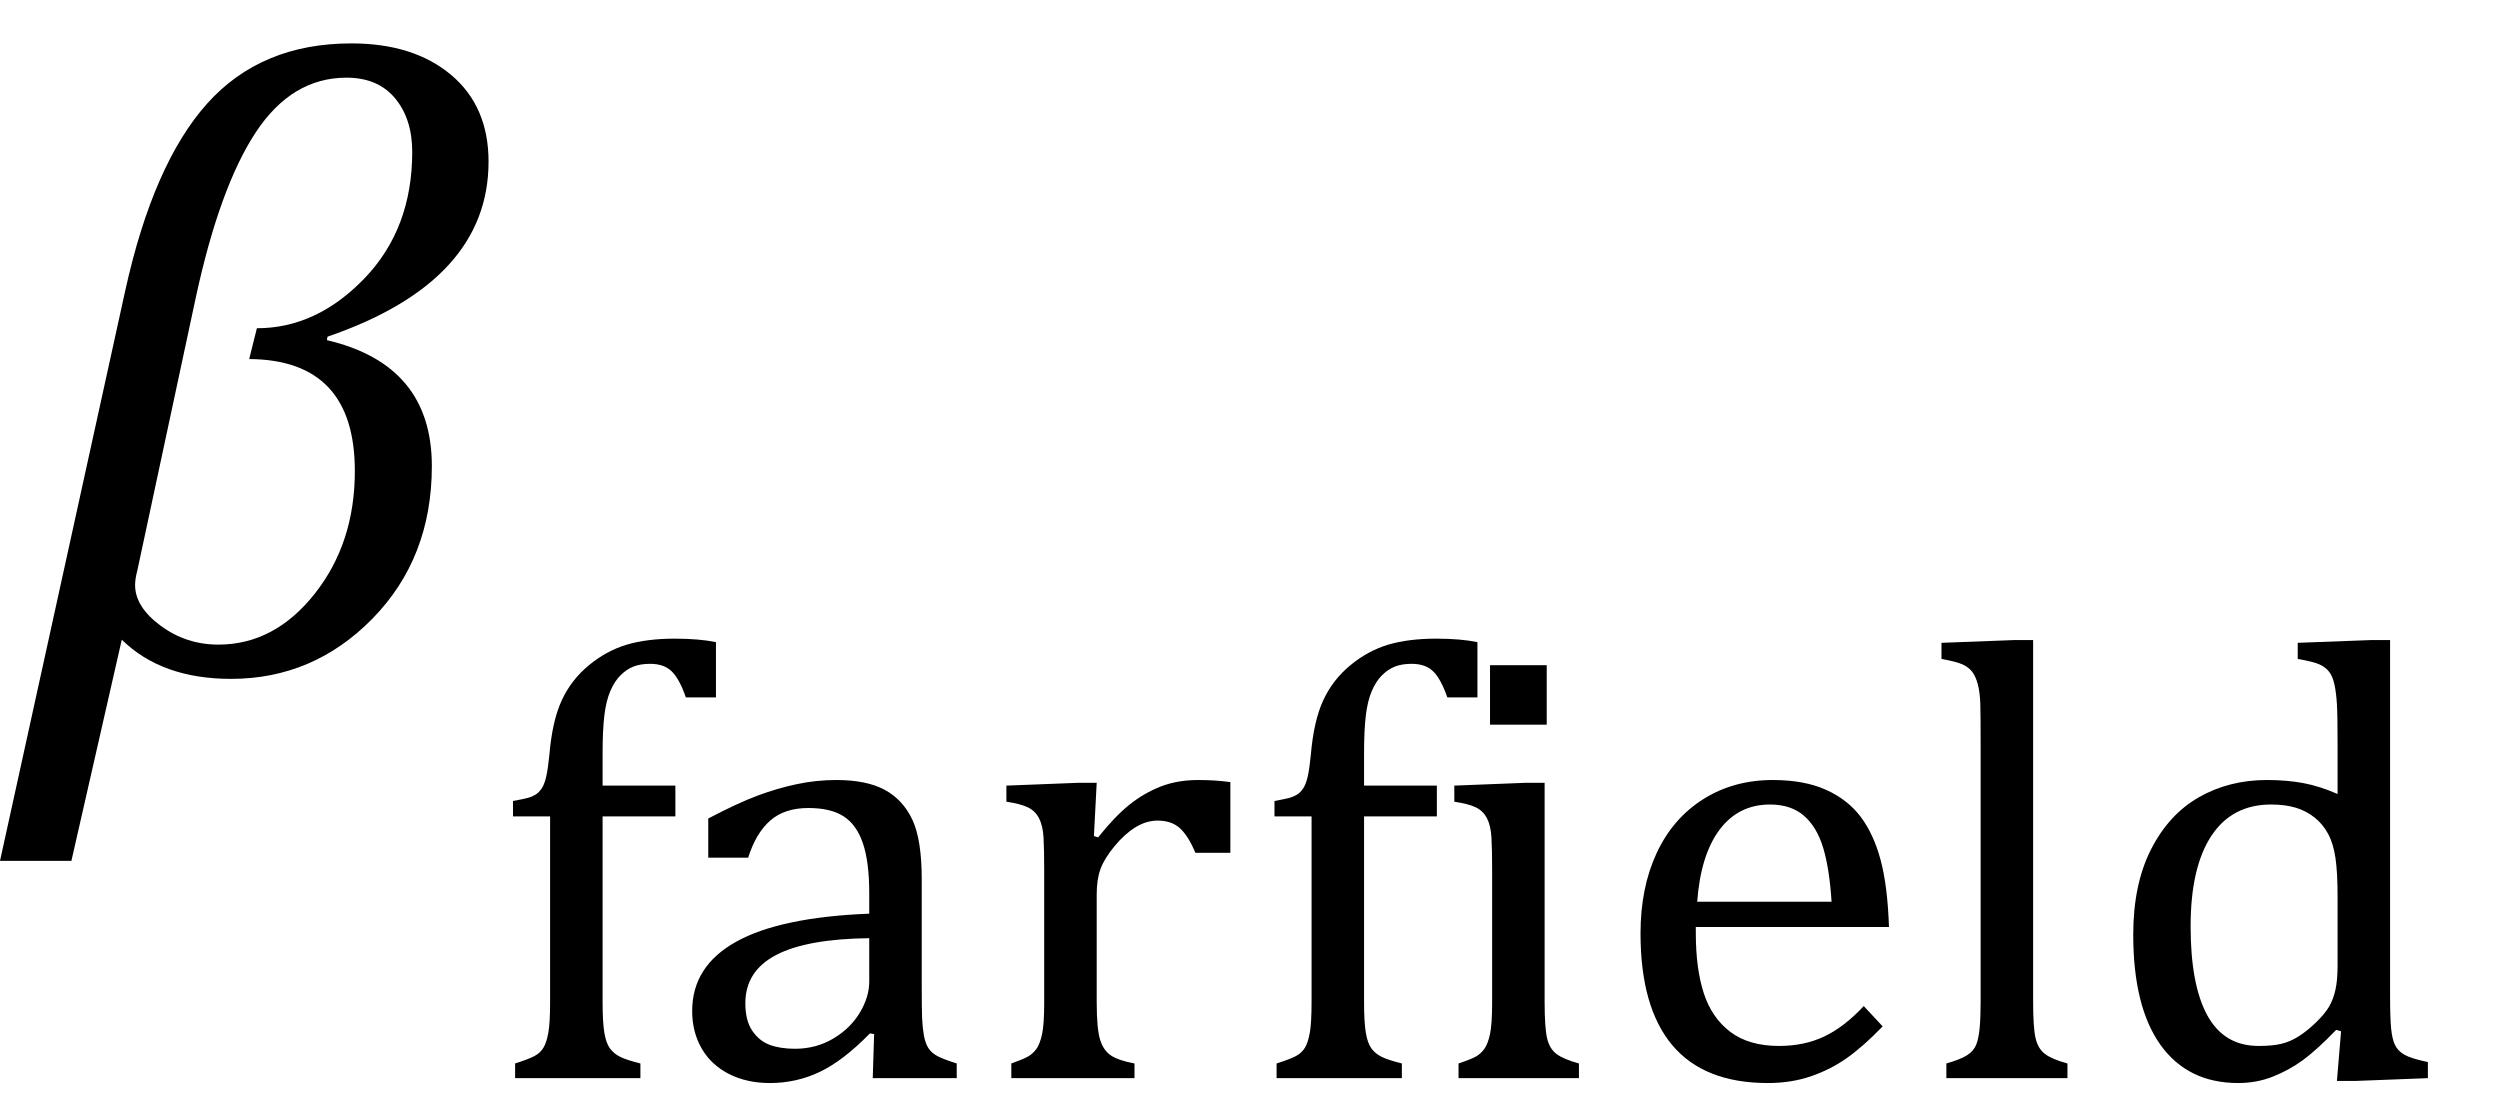 <?xml version="1.0" encoding="UTF-8" standalone="no"?><svg xmlns="http://www.w3.org/2000/svg" xmlns:xlink="http://www.w3.org/1999/xlink" stroke-dasharray="none" shape-rendering="auto" font-family="'Dialog'" width="55.813" text-rendering="auto" fill-opacity="1" contentScriptType="text/ecmascript" color-interpolation="auto" color-rendering="auto" preserveAspectRatio="xMidYMid meet" font-size="12" fill="black" stroke="black" image-rendering="auto" stroke-miterlimit="10" zoomAndPan="magnify" version="1.0" stroke-linecap="square" stroke-linejoin="miter" contentStyleType="text/css" font-style="normal" height="25" stroke-width="1" stroke-dashoffset="0" font-weight="normal" stroke-opacity="1" y="-10"><!--Converted from MathML using JEuclid--><defs id="genericDefs"/><g><g text-rendering="optimizeLegibility" transform="translate(0.141,15)" color-rendering="optimizeQuality" color-interpolation="linearRGB" image-rendering="optimizeQuality"><path d="M7.172 -7.484 L7.156 -7.406 Q9.5 -6.859 9.5 -4.594 Q9.5 -2.547 8.18 -1.195 Q6.859 0.156 5.016 0.156 Q3.469 0.156 2.578 -0.719 L1.453 4.219 L-0.141 4.219 L2.656 -8.516 Q3.281 -11.344 4.484 -12.688 Q5.688 -14.031 7.703 -14.031 Q9.094 -14.031 9.93 -13.328 Q10.766 -12.625 10.766 -11.391 Q10.766 -8.719 7.172 -7.484 ZM5.422 -6.984 L5.594 -7.672 Q6.922 -7.672 7.992 -8.781 Q9.062 -9.891 9.062 -11.609 Q9.062 -12.344 8.68 -12.805 Q8.297 -13.266 7.594 -13.266 Q6.375 -13.266 5.57 -12.047 Q4.766 -10.828 4.234 -8.375 L2.922 -2.25 Q2.875 -2.078 2.875 -1.938 Q2.875 -1.453 3.445 -1.031 Q4.016 -0.609 4.734 -0.609 Q5.984 -0.609 6.883 -1.742 Q7.781 -2.875 7.781 -4.484 Q7.781 -6.969 5.422 -6.984 Z" stroke="none"/></g><g text-rendering="optimizeLegibility" transform="translate(10.906,24.07)" color-rendering="optimizeQuality" color-interpolation="linearRGB" image-rendering="optimizeQuality"><path d="M4.172 -5.844 L2.547 -5.844 L2.547 -1.703 Q2.547 -1.25 2.586 -1.016 Q2.625 -0.781 2.711 -0.664 Q2.797 -0.547 2.938 -0.477 Q3.078 -0.406 3.391 -0.328 L3.391 0 L0.594 0 L0.594 -0.328 Q0.891 -0.422 1.023 -0.492 Q1.156 -0.562 1.227 -0.68 Q1.297 -0.797 1.336 -1.016 Q1.375 -1.234 1.375 -1.703 L1.375 -5.844 L0.547 -5.844 L0.547 -6.188 Q0.797 -6.234 0.883 -6.258 Q0.969 -6.281 1.047 -6.328 Q1.125 -6.375 1.188 -6.469 Q1.25 -6.562 1.289 -6.734 Q1.328 -6.906 1.359 -7.219 Q1.422 -7.969 1.633 -8.43 Q1.844 -8.891 2.242 -9.219 Q2.641 -9.547 3.094 -9.68 Q3.547 -9.812 4.156 -9.812 Q4.703 -9.812 5.078 -9.734 L5.078 -8.5 L4.406 -8.5 Q4.266 -8.906 4.094 -9.078 Q3.922 -9.25 3.609 -9.25 Q3.391 -9.25 3.234 -9.188 Q3.078 -9.125 2.945 -8.992 Q2.812 -8.859 2.719 -8.641 Q2.625 -8.422 2.586 -8.094 Q2.547 -7.766 2.547 -7.25 L2.547 -6.531 L4.172 -6.531 L4.172 -5.844 ZM8.609 -0.984 L8.516 -1 Q7.922 -0.391 7.398 -0.141 Q6.875 0.109 6.281 0.109 Q5.766 0.109 5.367 -0.094 Q4.969 -0.297 4.758 -0.664 Q4.547 -1.031 4.547 -1.5 Q4.547 -2.5 5.531 -3.047 Q6.516 -3.594 8.5 -3.672 L8.5 -4.125 Q8.5 -4.828 8.359 -5.242 Q8.219 -5.656 7.93 -5.844 Q7.641 -6.031 7.141 -6.031 Q6.609 -6.031 6.289 -5.75 Q5.969 -5.469 5.797 -4.922 L4.906 -4.922 L4.906 -5.797 Q5.562 -6.141 6 -6.305 Q6.438 -6.469 6.875 -6.562 Q7.312 -6.656 7.766 -6.656 Q8.438 -6.656 8.844 -6.438 Q9.25 -6.219 9.461 -5.773 Q9.672 -5.328 9.672 -4.438 L9.672 -2.062 Q9.672 -1.547 9.68 -1.344 Q9.688 -1.141 9.719 -0.961 Q9.75 -0.781 9.82 -0.672 Q9.891 -0.562 10.023 -0.492 Q10.156 -0.422 10.453 -0.328 L10.453 0 L8.578 0 L8.609 -0.984 ZM8.5 -3.125 Q7.109 -3.109 6.422 -2.75 Q5.734 -2.391 5.734 -1.672 Q5.734 -1.281 5.891 -1.055 Q6.047 -0.828 6.281 -0.742 Q6.516 -0.656 6.844 -0.656 Q7.312 -0.656 7.695 -0.883 Q8.078 -1.109 8.289 -1.461 Q8.5 -1.812 8.5 -2.156 L8.5 -3.125 ZM13.516 -5.406 L13.609 -5.375 Q13.984 -5.844 14.305 -6.102 Q14.625 -6.359 15 -6.508 Q15.375 -6.656 15.844 -6.656 Q16.234 -6.656 16.562 -6.609 L16.562 -5.031 L15.781 -5.031 Q15.625 -5.406 15.438 -5.578 Q15.25 -5.75 14.938 -5.75 Q14.688 -5.75 14.445 -5.602 Q14.203 -5.453 13.977 -5.18 Q13.75 -4.906 13.664 -4.672 Q13.578 -4.438 13.578 -4.109 L13.578 -1.703 Q13.578 -1.094 13.656 -0.852 Q13.734 -0.609 13.906 -0.5 Q14.078 -0.391 14.422 -0.328 L14.422 0 L11.672 0 L11.672 -0.328 Q11.938 -0.422 12.047 -0.484 Q12.156 -0.547 12.234 -0.656 Q12.312 -0.766 12.359 -0.984 Q12.406 -1.203 12.406 -1.688 L12.406 -4.672 Q12.406 -5.109 12.391 -5.375 Q12.375 -5.641 12.289 -5.805 Q12.203 -5.969 12.039 -6.047 Q11.875 -6.125 11.562 -6.172 L11.562 -6.531 L13.172 -6.594 L13.578 -6.594 L13.516 -5.406 ZM21.172 -5.844 L19.547 -5.844 L19.547 -1.703 Q19.547 -1.25 19.586 -1.016 Q19.625 -0.781 19.711 -0.664 Q19.797 -0.547 19.938 -0.477 Q20.078 -0.406 20.391 -0.328 L20.391 0 L17.594 0 L17.594 -0.328 Q17.891 -0.422 18.023 -0.492 Q18.156 -0.562 18.227 -0.68 Q18.297 -0.797 18.336 -1.016 Q18.375 -1.234 18.375 -1.703 L18.375 -5.844 L17.547 -5.844 L17.547 -6.188 Q17.797 -6.234 17.883 -6.258 Q17.969 -6.281 18.047 -6.328 Q18.125 -6.375 18.188 -6.469 Q18.25 -6.562 18.289 -6.734 Q18.328 -6.906 18.359 -7.219 Q18.422 -7.969 18.633 -8.43 Q18.844 -8.891 19.242 -9.219 Q19.641 -9.547 20.094 -9.68 Q20.547 -9.812 21.156 -9.812 Q21.703 -9.812 22.078 -9.734 L22.078 -8.5 L21.406 -8.5 Q21.266 -8.906 21.094 -9.078 Q20.922 -9.25 20.609 -9.25 Q20.391 -9.25 20.234 -9.188 Q20.078 -9.125 19.945 -8.992 Q19.812 -8.859 19.719 -8.641 Q19.625 -8.422 19.586 -8.094 Q19.547 -7.766 19.547 -7.25 L19.547 -6.531 L21.172 -6.531 L21.172 -5.844 ZM23.625 -9.219 L23.625 -7.891 L22.359 -7.891 L22.359 -9.219 L23.625 -9.219 ZM21.656 -0.328 Q21.938 -0.422 22.047 -0.484 Q22.156 -0.547 22.234 -0.656 Q22.312 -0.766 22.359 -0.984 Q22.406 -1.203 22.406 -1.688 L22.406 -4.672 Q22.406 -5.109 22.391 -5.375 Q22.375 -5.641 22.289 -5.805 Q22.203 -5.969 22.039 -6.047 Q21.875 -6.125 21.562 -6.172 L21.562 -6.531 L23.156 -6.594 L23.578 -6.594 L23.578 -1.703 Q23.578 -1.125 23.633 -0.891 Q23.688 -0.656 23.844 -0.539 Q24 -0.422 24.344 -0.328 L24.344 0 L21.656 0 L21.656 -0.328 ZM31.125 -1.156 Q30.688 -0.703 30.32 -0.445 Q29.953 -0.188 29.516 -0.039 Q29.078 0.109 28.562 0.109 Q27.141 0.109 26.43 -0.734 Q25.719 -1.578 25.719 -3.234 Q25.719 -4.25 26.078 -5.023 Q26.438 -5.797 27.117 -6.227 Q27.797 -6.656 28.672 -6.656 Q29.375 -6.656 29.859 -6.438 Q30.344 -6.219 30.633 -5.836 Q30.922 -5.453 31.078 -4.875 Q31.234 -4.297 31.266 -3.375 L26.953 -3.375 L26.953 -3.25 Q26.953 -2.438 27.133 -1.891 Q27.312 -1.344 27.727 -1.031 Q28.141 -0.719 28.812 -0.719 Q29.375 -0.719 29.82 -0.93 Q30.266 -1.141 30.703 -1.609 L31.125 -1.156 ZM29.984 -3.938 Q29.938 -4.672 29.797 -5.141 Q29.656 -5.609 29.367 -5.859 Q29.078 -6.109 28.609 -6.109 Q27.906 -6.109 27.484 -5.547 Q27.062 -4.984 26.984 -3.938 L29.984 -3.938 ZM34.484 -1.703 Q34.484 -1.125 34.539 -0.891 Q34.594 -0.656 34.75 -0.539 Q34.906 -0.422 35.25 -0.328 L35.25 0 L32.547 0 L32.547 -0.328 Q32.875 -0.422 33.016 -0.516 Q33.156 -0.609 33.211 -0.742 Q33.266 -0.875 33.289 -1.109 Q33.312 -1.344 33.312 -1.703 L33.312 -7.438 Q33.312 -8.094 33.305 -8.352 Q33.297 -8.609 33.25 -8.789 Q33.203 -8.969 33.125 -9.07 Q33.047 -9.172 32.914 -9.234 Q32.781 -9.297 32.438 -9.359 L32.438 -9.719 L34.078 -9.781 L34.484 -9.781 L34.484 -1.703 ZM41.281 -7.438 Q41.281 -8.094 41.266 -8.352 Q41.25 -8.609 41.211 -8.789 Q41.172 -8.969 41.094 -9.07 Q41.016 -9.172 40.883 -9.234 Q40.75 -9.297 40.391 -9.359 L40.391 -9.719 L42.047 -9.781 L42.453 -9.781 L42.453 -1.859 Q42.453 -1.328 42.477 -1.102 Q42.5 -0.875 42.562 -0.742 Q42.625 -0.609 42.773 -0.523 Q42.922 -0.438 43.297 -0.359 L43.297 0 L41.688 0.062 L41.266 0.062 L41.359 -1.047 L41.25 -1.078 Q40.812 -0.625 40.5 -0.398 Q40.188 -0.172 39.828 -0.031 Q39.469 0.109 39.062 0.109 Q37.938 0.109 37.328 -0.742 Q36.719 -1.594 36.719 -3.203 Q36.719 -4.328 37.117 -5.109 Q37.516 -5.891 38.188 -6.273 Q38.859 -6.656 39.703 -6.656 Q40.156 -6.656 40.523 -6.586 Q40.891 -6.516 41.281 -6.344 L41.281 -7.438 ZM41.281 -4.047 Q41.281 -4.594 41.234 -4.914 Q41.188 -5.234 41.07 -5.453 Q40.953 -5.672 40.766 -5.82 Q40.578 -5.969 40.344 -6.039 Q40.109 -6.109 39.797 -6.109 Q38.922 -6.109 38.461 -5.406 Q38 -4.703 38 -3.391 Q38 -2.078 38.375 -1.398 Q38.75 -0.719 39.516 -0.719 Q39.828 -0.719 40.023 -0.766 Q40.219 -0.812 40.406 -0.93 Q40.594 -1.047 40.797 -1.242 Q41 -1.438 41.094 -1.602 Q41.188 -1.766 41.234 -1.977 Q41.281 -2.188 41.281 -2.516 L41.281 -4.047 Z" stroke="none"/></g></g></svg>